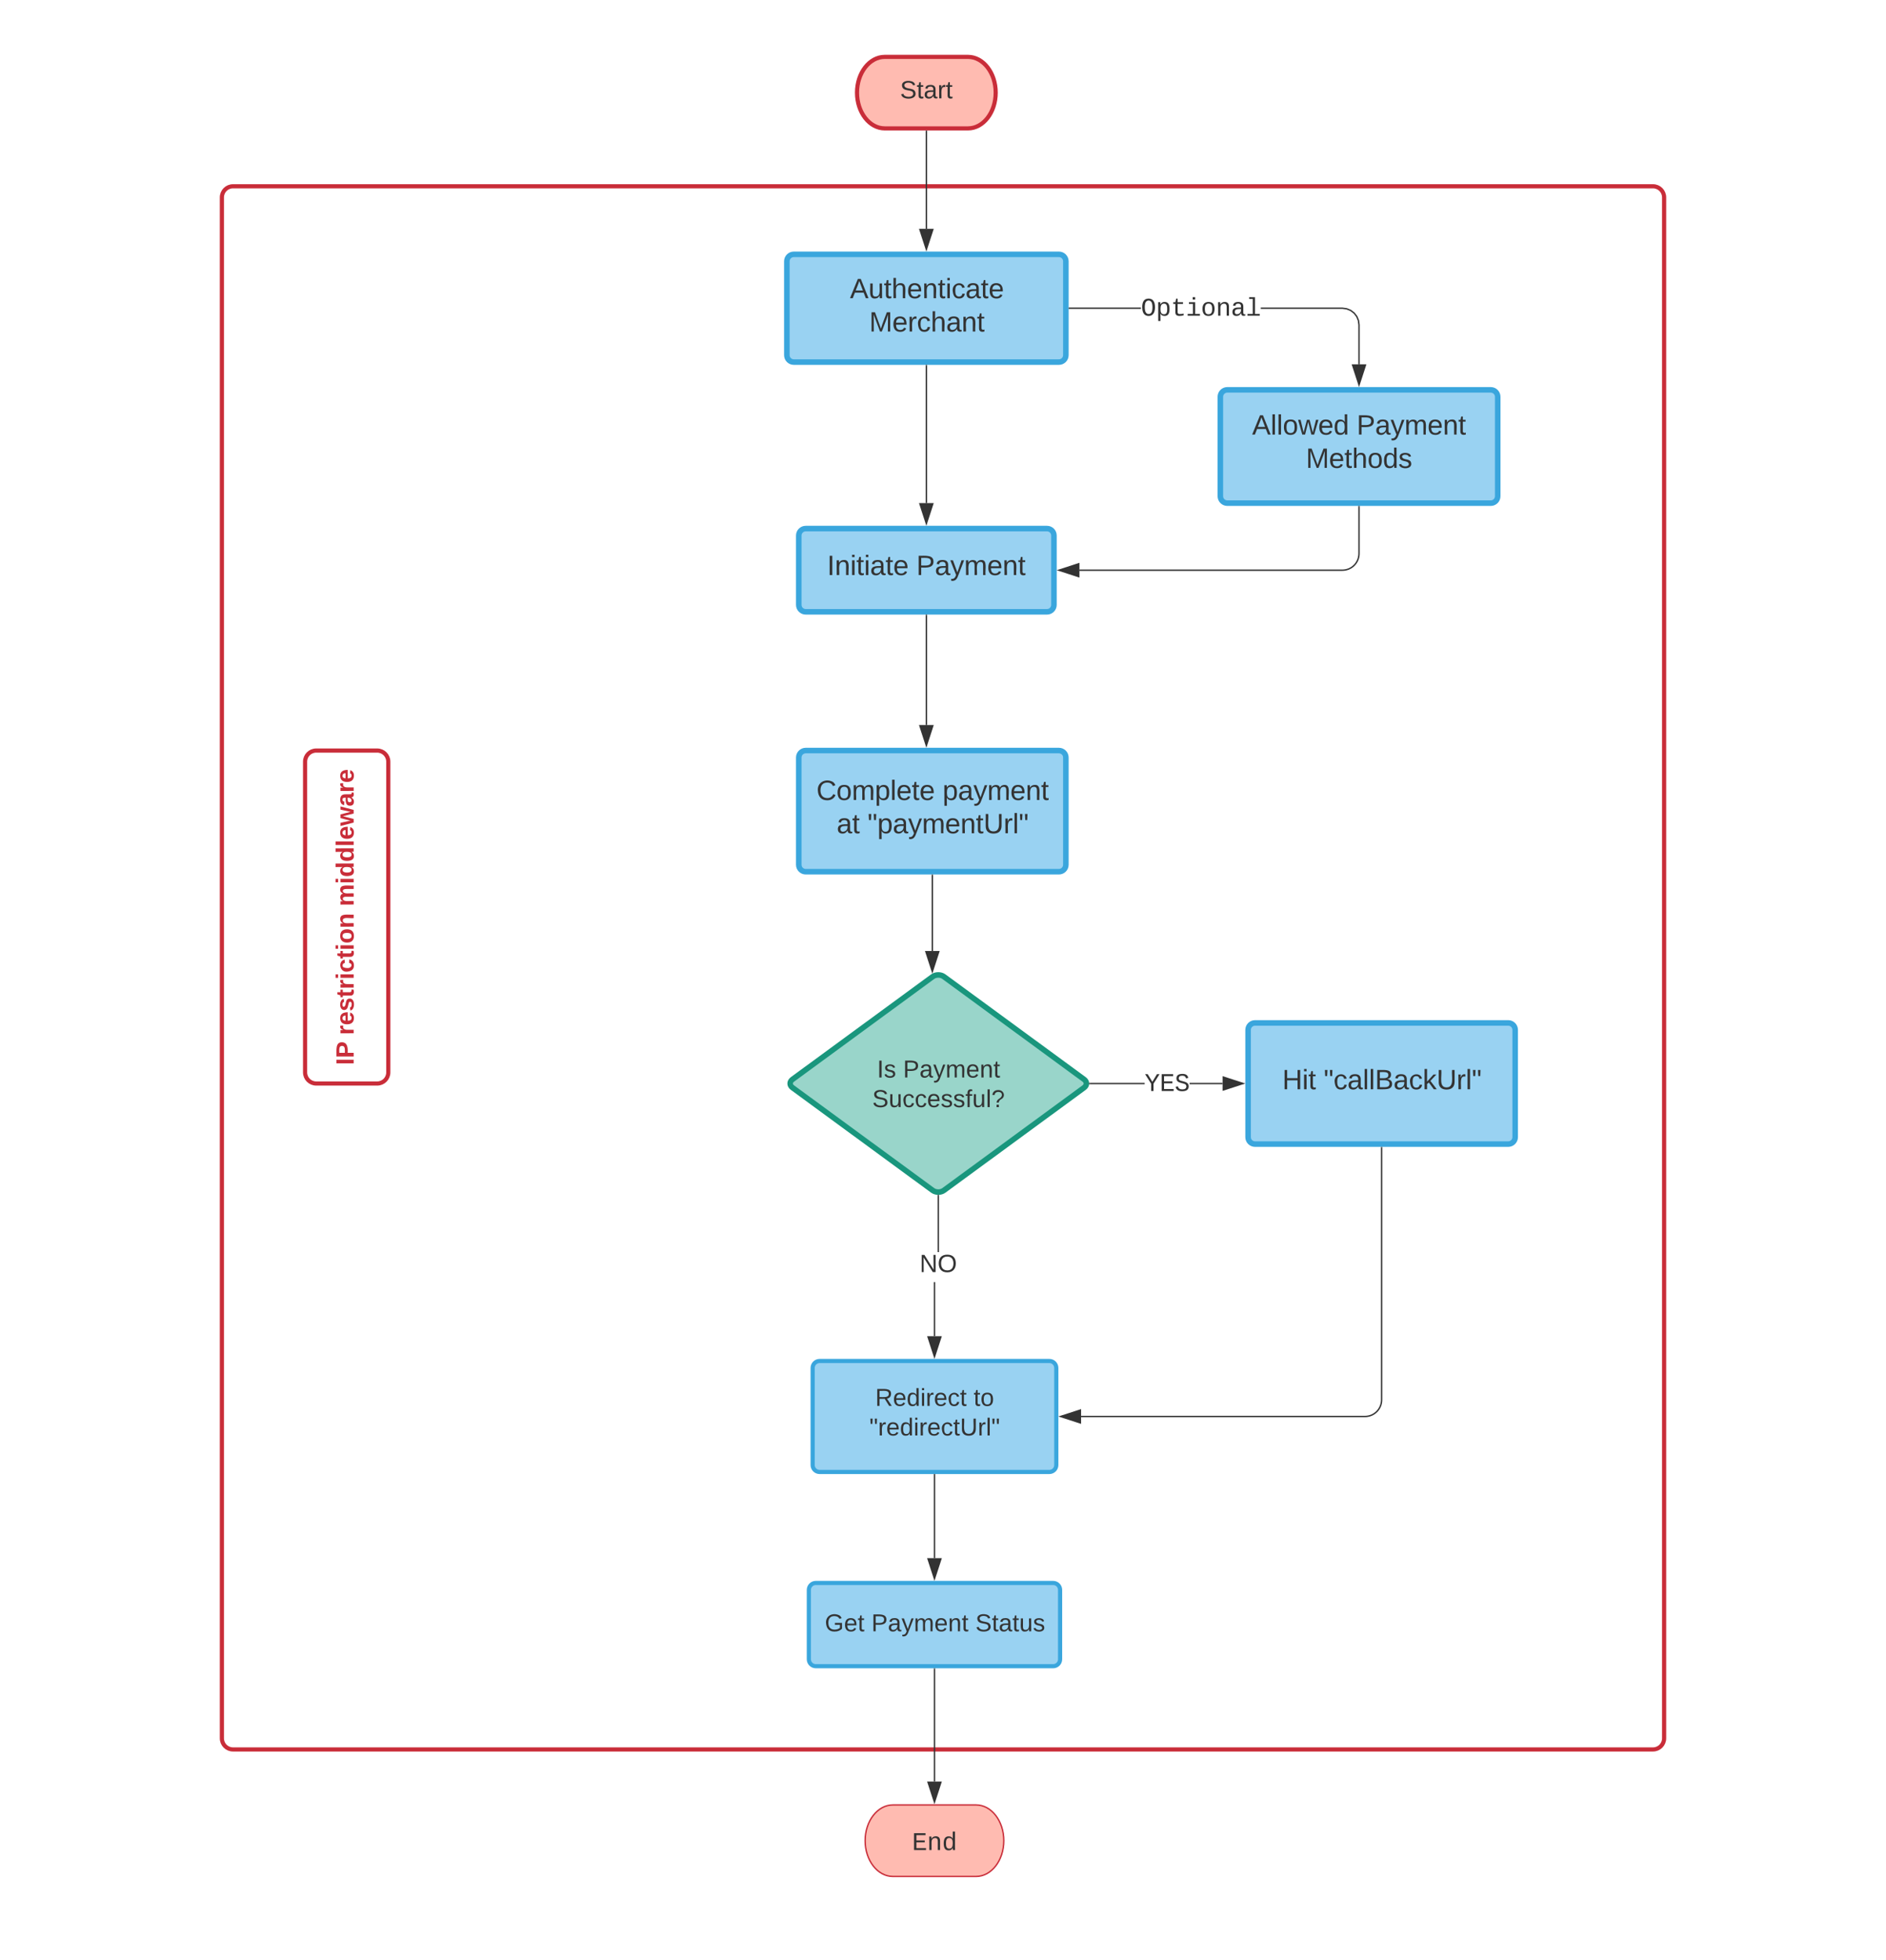 <svg xmlns="http://www.w3.org/2000/svg" xmlns:xlink="http://www.w3.org/1999/xlink" xmlns:lucid="lucid" width="1360" height="1413"><g transform="translate(0 -99)" lucid:page-tab-id="0_0"><path d="M0 0h1360v1760H0z" fill="#fff"/><path d="M160 241.27c0-4.42 3.58-8 8-8h1024c4.42 0 8 3.58 8 8V1352c0 4.42-3.58 8-8 8H168c-4.42 0-8-3.58-8-8z" stroke="#c92d39" stroke-width="3" fill="#fff" fill-opacity="0"/><path d="M567.4 287.33c0-2.76 2.25-5 5-5h191.2c2.76 0 5 2.24 5 5V355c0 2.76-2.24 5-5 5H572.4c-2.75 0-5-2.24-5-5z" stroke="#3aa6dd" stroke-width="4" fill="#99d2f2"/><use xlink:href="#a" transform="matrix(1,0,0,1,572.412,287.333) translate(40.472 26.625)"/><use xlink:href="#b" transform="matrix(1,0,0,1,572.412,287.333) translate(54.389 50.625)"/><path d="M586 1085c0-2.76 2.25-5 5-5h165.7c2.76 0 5 2.24 5 5v70c0 2.76-2.24 5-5 5H591c-2.75 0-5-2.24-5-5z" stroke="#3aa6dd" stroke-width="3" fill="#99d2f2"/><use xlink:href="#c" transform="matrix(1,0,0,1,591.008,1085) translate(40.111 27.347)"/><use xlink:href="#d" transform="matrix(1,0,0,1,591.008,1085) translate(111.074 27.347)"/><use xlink:href="#e" transform="matrix(1,0,0,1,591.008,1085) translate(35.889 48.681)"/><path d="M672.57 802.96c2.23-1.64 5.84-1.64 8.06 0l101.13 74.08c2.22 1.64 2.22 4.28 0 5.92l-101.13 74.08c-2.22 1.64-5.83 1.64-8.06 0l-101.13-74.08c-2.22-1.64-2.22-4.28 0-5.92z" stroke="#19967d" stroke-width="4" fill="#99d5ca"/><use xlink:href="#f" transform="matrix(1,0,0,1,571.85,804.438) translate(60.585 71.222)"/><use xlink:href="#g" transform="matrix(1,0,0,1,571.85,804.438) translate(79.351 71.222)"/><use xlink:href="#h" transform="matrix(1,0,0,1,571.85,804.438) translate(57.128 92.556)"/><path d="M698 140c11.05 0 20 11.54 20 25.77 0 14.24-8.95 25.78-20 25.78h-60c-11.04 0-20-11.54-20-25.78 0-14.23 8.96-25.77 20-25.77z" stroke="#c92d39" stroke-width="3" fill="#ffbbb1"/><use xlink:href="#i" transform="matrix(1,0,0,1,623.004,145) translate(26.025 24.9)"/><path d="M880 385c0-2.76 2.24-5 5-5h190c2.76 0 5 2.24 5 5v71.67c0 2.76-2.24 5-5 5H885c-2.76 0-5-2.24-5-5z" stroke="#3aa6dd" stroke-width="4" fill="#99d2f2"/><use xlink:href="#j" transform="matrix(1,0,0,1,885,385) translate(17.889 27.25)"/><use xlink:href="#k" transform="matrix(1,0,0,1,885,385) translate(93.278 27.25)"/><use xlink:href="#l" transform="matrix(1,0,0,1,885,385) translate(56.694 51.25)"/><path d="M576 485c0-2.76 2.25-5 5-5h174c2.76 0 5 2.24 5 5v50c0 2.76-2.24 5-5 5H581c-2.75 0-5-2.24-5-5z" stroke="#3aa6dd" stroke-width="4" fill="#99d2f2"/><use xlink:href="#m" transform="matrix(1,0,0,1,581.008,485) translate(15.417 28.5)"/><use xlink:href="#n" transform="matrix(1,0,0,1,581.008,485) translate(79.75 28.5)"/><path d="M674.35 1062.12h-1v-39h1zm2.75-60.6h-1v-40.74h1z" fill="#333"/><path d="M676.65 960.3l.45-.08v.58h-1v-.6zM673.85 1076.88l-4.63-14.26h9.27z" fill="#333"/><path d="M673.85 1078.5l-5.32-16.38h10.64zm-3.95-15.38l3.95 12.14 3.95-12.14z" fill="#333"/><use xlink:href="#o" transform="matrix(1,0,0,1,663.126,1001.514) translate(0.005 14.4)"/><path d="M583.26 1245c0-2.76 2.24-5 5-5h171.18c2.77 0 5 2.24 5 5v50c0 2.76-2.23 5-5 5H588.26c-2.76 0-5-2.24-5-5z" stroke="#3aa6dd" stroke-width="3" fill="#99d2f2"/><use xlink:href="#p" transform="matrix(1,0,0,1,588.259,1245) translate(6.519 29.847)"/><use xlink:href="#q" transform="matrix(1,0,0,1,588.259,1245) translate(40.099 29.847)"/><use xlink:href="#r" transform="matrix(1,0,0,1,588.259,1245) translate(115.111 29.847)"/><path d="M673.85 1162V1222.12" stroke="#333" fill="none"/><path d="M674.35 1162h-1v-.5h1z" fill="#333"/><path d="M673.85 1236.88l-4.63-14.26h9.27z" stroke="#333" fill="#333"/><path d="M980 464.17V498c0 6.63-5.37 12-12 12H778.38" stroke="#333" fill="none"/><path d="M980.5 464.18h-1v-.5h1z" fill="#333"/><path d="M763.62 510l14.26-4.64v9.28z" stroke="#333" fill="#333"/><path d="M703.85 1400c11.05 0 20 11.54 20 25.77 0 14.24-8.95 25.78-20 25.78h-60c-11.04 0-20-11.54-20-25.78 0-14.23 8.96-25.77 20-25.77z" stroke="#c92d39" fill="#ffbbb1"/><use xlink:href="#s" transform="matrix(1,0,0,1,628.851,1405) translate(28.797 27.521)"/><path d="M673.85 1302v81.12" stroke="#333" fill="none"/><path d="M674.35 1302h-1v-.5h1z" fill="#333"/><path d="M673.85 1397.88l-4.63-14.26h9.27z" stroke="#333" fill="#333"/><path d="M668 193.55v70.39" stroke="#333" fill="none"/><path d="M668.5 193.56h-1v-.5h1z" fill="#333"/><path d="M668 278.7l-4.63-14.25h9.27z" stroke="#333" fill="#333"/><path d="M228 880c-4.42 0-8-3.58-8-8V648c0-4.42 3.58-8 8-8h44c4.42 0 8 3.58 8 8v224c0 4.42-3.58 8-8 8z" stroke="#c92d39" stroke-width="3" fill="#fff" fill-opacity="0"/><use xlink:href="#t" transform="matrix(6.123233995736766e-17,-1,1,6.123233995736766e-17,225,875) translate(8.325 30.025)"/><use xlink:href="#u" transform="matrix(6.123233995736766e-17,-1,1,6.123233995736766e-17,225,875) translate(29.975 30.025)"/><use xlink:href="#v" transform="matrix(6.123233995736766e-17,-1,1,6.123233995736766e-17,225,875) translate(122.775 30.025)"/><path d="M668 362.5v99.12" stroke="#333" fill="none"/><path d="M668.5 362.5h-1v-.5h1z" fill="#333"/><path d="M668 476.38l-4.63-14.26h9.27z" stroke="#333" fill="#333"/><path d="M971.24 321.1l3 1.23 2.6 2 2 2.6 1.24 3 .42 3.2v28.5h-1V333.2l-.4-3.02-1.14-2.75-1.83-2.4-2.4-1.83-2.75-1.14-3-.4h-58.83v-1h58.88zm-200.14.57v-1h51.63v1zM771.1 321.67h-.5v-1h.5zM980 376.38l-4.64-14.26h9.28z" fill="#333"/><path d="M980 378l-5.32-16.38h10.64zm-3.95-15.38l3.95 12.14 3.95-12.14z" fill="#333"/><use xlink:href="#w" transform="matrix(1,0,0,1,822.735,312.167) translate(0.005 14.396)"/><path d="M576 645c0-2.76 2.25-5 5-5h182.6c2.76 0 5 2.24 5 5v77.33c0 2.76-2.24 5-5 5H581c-2.75 0-5-2.24-5-5z" stroke="#3aa6dd" stroke-width="4" fill="#99d2f2"/><use xlink:href="#x" transform="matrix(1,0,0,1,581.008,645) translate(7.722 30.625)"/><use xlink:href="#y" transform="matrix(1,0,0,1,581.008,645) translate(98.667 30.625)"/><use xlink:href="#z" transform="matrix(1,0,0,1,581.008,645) translate(22.333 54.625)"/><use xlink:href="#A" transform="matrix(1,0,0,1,581.008,645) translate(44.556 54.625)"/><path d="M668 542.5v79.12" stroke="#333" fill="none"/><path d="M668.5 542.5h-1v-.5h1z" fill="#333"/><path d="M668 636.38l-4.63-14.26h9.27z" stroke="#333" fill="#333"/><path d="M672.3 729.83v54.64" stroke="#333" fill="none"/><path d="M672.8 729.85h-1v-.52h1z" fill="#333"/><path d="M672.3 799.24l-4.63-14.27h9.27z" stroke="#333" fill="#333"/><path d="M900 841.33c0-2.76 2.24-5 5-5h182.6c2.75 0 5 2.24 5 5v77.34c0 2.76-2.25 5-5 5H905c-2.76 0-5-2.24-5-5z" stroke="#3aa6dd" stroke-width="4" fill="#99d2f2"/><g><use xlink:href="#B" transform="matrix(1,0,0,1,905,841.333) translate(19.639 42.812)"/><use xlink:href="#C" transform="matrix(1,0,0,1,905,841.333) translate(49.528 42.812)"/></g><path d="M825.42 880.5h-39.68v-1h39.68zm56.2 0h-23.8v-1h23.8z" fill="#333"/><path d="M785.75 880.5h-.52l.02-1h.5zM896.38 880l-14.26 4.64v-9.28z" fill="#333"/><path d="M898 880l-16.38 5.32v-10.64zm-15.38 3.95l12.14-3.95-12.14-3.95z" fill="#333"/><g><use xlink:href="#D" transform="matrix(1,0,0,1,825.416,871) translate(0.005 14.396)"/></g><path d="M996.3 926.17V1108c0 6.63-5.38 12-12 12H779.57" stroke="#333" fill="none"/><path d="M996.8 926.18h-1v-.5h1z" fill="#333"/><path d="M764.8 1120l14.28-4.64v9.28z" stroke="#333" fill="#333"/><defs><path fill="#333" d="M205 0l-28-72H64L36 0H1l101-248h38L239 0h-34zm-38-99l-47-123c-12 45-31 82-46 123h93" id="E"/><path fill="#333" d="M84 4C-5 8 30-112 23-190h32v120c0 31 7 50 39 49 72-2 45-101 50-169h31l1 190h-30c-1-10 1-25-2-33-11 22-28 36-60 37" id="F"/><path fill="#333" d="M59-47c-2 24 18 29 38 22v24C64 9 27 4 27-40v-127H5v-23h24l9-43h21v43h35v23H59v120" id="G"/><path fill="#333" d="M106-169C34-169 62-67 57 0H25v-261h32l-1 103c12-21 28-36 61-36 89 0 53 116 60 194h-32v-121c2-32-8-49-39-48" id="H"/><path fill="#333" d="M100-194c63 0 86 42 84 106H49c0 40 14 67 53 68 26 1 43-12 49-29l28 8c-11 28-37 45-77 45C44 4 14-33 15-96c1-61 26-98 85-98zm52 81c6-60-76-77-97-28-3 7-6 17-6 28h103" id="I"/><path fill="#333" d="M117-194c89-4 53 116 60 194h-32v-121c0-31-8-49-39-48C34-167 62-67 57 0H25l-1-190h30c1 10-1 24 2 32 11-22 29-35 61-36" id="J"/><path fill="#333" d="M24-231v-30h32v30H24zM24 0v-190h32V0H24" id="K"/><path fill="#333" d="M96-169c-40 0-48 33-48 73s9 75 48 75c24 0 41-14 43-38l32 2c-6 37-31 61-74 61-59 0-76-41-82-99-10-93 101-131 147-64 4 7 5 14 7 22l-32 3c-4-21-16-35-41-35" id="L"/><path fill="#333" d="M141-36C126-15 110 5 73 4 37 3 15-17 15-53c-1-64 63-63 125-63 3-35-9-54-41-54-24 1-41 7-42 31l-33-3c5-37 33-52 76-52 45 0 72 20 72 64v82c-1 20 7 32 28 27v20c-31 9-61-2-59-35zM48-53c0 20 12 33 32 33 41-3 63-29 60-74-43 2-92-5-92 41" id="M"/><g id="a"><use transform="matrix(0.056,0,0,0.056,0,0)" xlink:href="#E"/><use transform="matrix(0.056,0,0,0.056,13.333,0)" xlink:href="#F"/><use transform="matrix(0.056,0,0,0.056,24.444,0)" xlink:href="#G"/><use transform="matrix(0.056,0,0,0.056,30,0)" xlink:href="#H"/><use transform="matrix(0.056,0,0,0.056,41.111,0)" xlink:href="#I"/><use transform="matrix(0.056,0,0,0.056,52.222,0)" xlink:href="#J"/><use transform="matrix(0.056,0,0,0.056,63.333,0)" xlink:href="#G"/><use transform="matrix(0.056,0,0,0.056,68.889,0)" xlink:href="#K"/><use transform="matrix(0.056,0,0,0.056,73.278,0)" xlink:href="#L"/><use transform="matrix(0.056,0,0,0.056,83.278,0)" xlink:href="#M"/><use transform="matrix(0.056,0,0,0.056,94.389,0)" xlink:href="#G"/><use transform="matrix(0.056,0,0,0.056,99.944,0)" xlink:href="#I"/></g><path fill="#333" d="M240 0l2-218c-23 76-54 145-80 218h-23L58-218 59 0H30v-248h44l77 211c21-75 51-140 76-211h43V0h-30" id="N"/><path fill="#333" d="M114-163C36-179 61-72 57 0H25l-1-190h30c1 12-1 29 2 39 6-27 23-49 58-41v29" id="O"/><g id="b"><use transform="matrix(0.056,0,0,0.056,0,0)" xlink:href="#N"/><use transform="matrix(0.056,0,0,0.056,16.611,0)" xlink:href="#I"/><use transform="matrix(0.056,0,0,0.056,27.722,0)" xlink:href="#O"/><use transform="matrix(0.056,0,0,0.056,34.333,0)" xlink:href="#L"/><use transform="matrix(0.056,0,0,0.056,44.333,0)" xlink:href="#H"/><use transform="matrix(0.056,0,0,0.056,55.444,0)" xlink:href="#M"/><use transform="matrix(0.056,0,0,0.056,66.556,0)" xlink:href="#J"/><use transform="matrix(0.056,0,0,0.056,77.667,0)" xlink:href="#G"/></g><path fill="#333" d="M233-177c-1 41-23 64-60 70L243 0h-38l-65-103H63V0H30v-248c88 3 205-21 203 71zM63-129c60-2 137 13 137-47 0-61-80-42-137-45v92" id="P"/><path fill="#333" d="M85-194c31 0 48 13 60 33l-1-100h32l1 261h-30c-2-10 0-23-3-31C134-8 116 4 85 4 32 4 16-35 15-94c0-66 23-100 70-100zm9 24c-40 0-46 34-46 75 0 40 6 74 45 74 42 0 51-32 51-76 0-42-9-74-50-73" id="Q"/><g id="c"><use transform="matrix(0.049,0,0,0.049,0,0)" xlink:href="#P"/><use transform="matrix(0.049,0,0,0.049,12.79,0)" xlink:href="#I"/><use transform="matrix(0.049,0,0,0.049,22.667,0)" xlink:href="#Q"/><use transform="matrix(0.049,0,0,0.049,32.543,0)" xlink:href="#K"/><use transform="matrix(0.049,0,0,0.049,36.444,0)" xlink:href="#O"/><use transform="matrix(0.049,0,0,0.049,42.321,0)" xlink:href="#I"/><use transform="matrix(0.049,0,0,0.049,52.198,0)" xlink:href="#L"/><use transform="matrix(0.049,0,0,0.049,61.086,0)" xlink:href="#G"/></g><path fill="#333" d="M100-194c62-1 85 37 85 99 1 63-27 99-86 99S16-35 15-95c0-66 28-99 85-99zM99-20c44 1 53-31 53-75 0-43-8-75-51-75s-53 32-53 75 10 74 51 75" id="R"/><g id="d"><use transform="matrix(0.049,0,0,0.049,0,0)" xlink:href="#G"/><use transform="matrix(0.049,0,0,0.049,4.938,0)" xlink:href="#R"/></g><path fill="#333" d="M109-170H84l-4-78h32zm-65 0H19l-4-78h33" id="S"/><path fill="#333" d="M232-93c-1 65-40 97-104 97C67 4 28-28 28-90v-158h33c8 89-33 224 67 224 102 0 64-133 71-224h33v155" id="T"/><path fill="#333" d="M24 0v-261h32V0H24" id="U"/><g id="e"><use transform="matrix(0.049,0,0,0.049,0,0)" xlink:href="#S"/><use transform="matrix(0.049,0,0,0.049,6.272,0)" xlink:href="#O"/><use transform="matrix(0.049,0,0,0.049,12.148,0)" xlink:href="#I"/><use transform="matrix(0.049,0,0,0.049,22.025,0)" xlink:href="#Q"/><use transform="matrix(0.049,0,0,0.049,31.901,0)" xlink:href="#K"/><use transform="matrix(0.049,0,0,0.049,35.802,0)" xlink:href="#O"/><use transform="matrix(0.049,0,0,0.049,41.679,0)" xlink:href="#I"/><use transform="matrix(0.049,0,0,0.049,51.556,0)" xlink:href="#L"/><use transform="matrix(0.049,0,0,0.049,60.444,0)" xlink:href="#G"/><use transform="matrix(0.049,0,0,0.049,65.383,0)" xlink:href="#T"/><use transform="matrix(0.049,0,0,0.049,78.173,0)" xlink:href="#O"/><use transform="matrix(0.049,0,0,0.049,84.049,0)" xlink:href="#U"/><use transform="matrix(0.049,0,0,0.049,87.951,0)" xlink:href="#S"/></g><path fill="#333" d="M33 0v-248h34V0H33" id="V"/><path fill="#333" d="M135-143c-3-34-86-38-87 0 15 53 115 12 119 90S17 21 10-45l28-5c4 36 97 45 98 0-10-56-113-15-118-90-4-57 82-63 122-42 12 7 21 19 24 35" id="W"/><g id="f"><use transform="matrix(0.049,0,0,0.049,0,0)" xlink:href="#V"/><use transform="matrix(0.049,0,0,0.049,4.938,0)" xlink:href="#W"/></g><path fill="#333" d="M30-248c87 1 191-15 191 75 0 78-77 80-158 76V0H30v-248zm33 125c57 0 124 11 124-50 0-59-68-47-124-48v98" id="X"/><path fill="#333" d="M179-190L93 31C79 59 56 82 12 73V49c39 6 53-20 64-50L1-190h34L92-34l54-156h33" id="Y"/><path fill="#333" d="M210-169c-67 3-38 105-44 169h-31v-121c0-29-5-50-35-48C34-165 62-65 56 0H25l-1-190h30c1 10-1 24 2 32 10-44 99-50 107 0 11-21 27-35 58-36 85-2 47 119 55 194h-31v-121c0-29-5-49-35-48" id="Z"/><g id="g"><use transform="matrix(0.049,0,0,0.049,0,0)" xlink:href="#X"/><use transform="matrix(0.049,0,0,0.049,11.852,0)" xlink:href="#M"/><use transform="matrix(0.049,0,0,0.049,21.728,0)" xlink:href="#Y"/><use transform="matrix(0.049,0,0,0.049,30.617,0)" xlink:href="#Z"/><use transform="matrix(0.049,0,0,0.049,45.383,0)" xlink:href="#I"/><use transform="matrix(0.049,0,0,0.049,55.259,0)" xlink:href="#J"/><use transform="matrix(0.049,0,0,0.049,65.136,0)" xlink:href="#G"/></g><path fill="#333" d="M185-189c-5-48-123-54-124 2 14 75 158 14 163 119 3 78-121 87-175 55-17-10-28-26-33-46l33-7c5 56 141 63 141-1 0-78-155-14-162-118-5-82 145-84 179-34 5 7 8 16 11 25" id="aa"/><path fill="#333" d="M101-234c-31-9-42 10-38 44h38v23H63V0H32v-167H5v-23h27c-7-52 17-82 69-68v24" id="ab"/><path fill="#333" d="M103-251c84 0 111 97 45 133-19 10-37 24-39 52H78c0-63 77-55 77-114 0-30-21-42-52-43-32 0-53 17-56 46l-32-2c7-45 34-72 88-72zM77 0v-35h34V0H77" id="ac"/><g id="h"><use transform="matrix(0.049,0,0,0.049,0,0)" xlink:href="#aa"/><use transform="matrix(0.049,0,0,0.049,11.852,0)" xlink:href="#F"/><use transform="matrix(0.049,0,0,0.049,21.728,0)" xlink:href="#L"/><use transform="matrix(0.049,0,0,0.049,30.617,0)" xlink:href="#L"/><use transform="matrix(0.049,0,0,0.049,39.506,0)" xlink:href="#I"/><use transform="matrix(0.049,0,0,0.049,49.383,0)" xlink:href="#W"/><use transform="matrix(0.049,0,0,0.049,58.272,0)" xlink:href="#W"/><use transform="matrix(0.049,0,0,0.049,67.16,0)" xlink:href="#ab"/><use transform="matrix(0.049,0,0,0.049,72.099,0)" xlink:href="#F"/><use transform="matrix(0.049,0,0,0.049,81.975,0)" xlink:href="#U"/><use transform="matrix(0.049,0,0,0.049,85.877,0)" xlink:href="#ac"/></g><g id="i"><use transform="matrix(0.05,0,0,0.05,0,0)" xlink:href="#aa"/><use transform="matrix(0.05,0,0,0.05,12,0)" xlink:href="#G"/><use transform="matrix(0.05,0,0,0.05,17,0)" xlink:href="#M"/><use transform="matrix(0.05,0,0,0.05,27,0)" xlink:href="#O"/><use transform="matrix(0.05,0,0,0.05,32.95,0)" xlink:href="#G"/></g><path fill="#333" d="M206 0h-36l-40-164L89 0H53L-1-190h32L70-26l43-164h34l41 164 42-164h31" id="ad"/><g id="j"><use transform="matrix(0.056,0,0,0.056,0,0)" xlink:href="#E"/><use transform="matrix(0.056,0,0,0.056,13.333,0)" xlink:href="#U"/><use transform="matrix(0.056,0,0,0.056,17.722,0)" xlink:href="#U"/><use transform="matrix(0.056,0,0,0.056,22.111,0)" xlink:href="#R"/><use transform="matrix(0.056,0,0,0.056,33.222,0)" xlink:href="#ad"/><use transform="matrix(0.056,0,0,0.056,47.611,0)" xlink:href="#I"/><use transform="matrix(0.056,0,0,0.056,58.722,0)" xlink:href="#Q"/></g><g id="k"><use transform="matrix(0.056,0,0,0.056,0,0)" xlink:href="#X"/><use transform="matrix(0.056,0,0,0.056,13.333,0)" xlink:href="#M"/><use transform="matrix(0.056,0,0,0.056,24.444,0)" xlink:href="#Y"/><use transform="matrix(0.056,0,0,0.056,34.444,0)" xlink:href="#Z"/><use transform="matrix(0.056,0,0,0.056,51.056,0)" xlink:href="#I"/><use transform="matrix(0.056,0,0,0.056,62.167,0)" xlink:href="#J"/><use transform="matrix(0.056,0,0,0.056,73.278,0)" xlink:href="#G"/></g><g id="l"><use transform="matrix(0.056,0,0,0.056,0,0)" xlink:href="#N"/><use transform="matrix(0.056,0,0,0.056,16.611,0)" xlink:href="#I"/><use transform="matrix(0.056,0,0,0.056,27.722,0)" xlink:href="#G"/><use transform="matrix(0.056,0,0,0.056,33.278,0)" xlink:href="#H"/><use transform="matrix(0.056,0,0,0.056,44.389,0)" xlink:href="#R"/><use transform="matrix(0.056,0,0,0.056,55.5,0)" xlink:href="#Q"/><use transform="matrix(0.056,0,0,0.056,66.611,0)" xlink:href="#W"/></g><g id="m"><use transform="matrix(0.056,0,0,0.056,0,0)" xlink:href="#V"/><use transform="matrix(0.056,0,0,0.056,5.556,0)" xlink:href="#J"/><use transform="matrix(0.056,0,0,0.056,16.667,0)" xlink:href="#K"/><use transform="matrix(0.056,0,0,0.056,21.056,0)" xlink:href="#G"/><use transform="matrix(0.056,0,0,0.056,26.611,0)" xlink:href="#K"/><use transform="matrix(0.056,0,0,0.056,31,0)" xlink:href="#M"/><use transform="matrix(0.056,0,0,0.056,42.111,0)" xlink:href="#G"/><use transform="matrix(0.056,0,0,0.056,47.667,0)" xlink:href="#I"/></g><g id="n"><use transform="matrix(0.056,0,0,0.056,0,0)" xlink:href="#X"/><use transform="matrix(0.056,0,0,0.056,13.333,0)" xlink:href="#M"/><use transform="matrix(0.056,0,0,0.056,24.444,0)" xlink:href="#Y"/><use transform="matrix(0.056,0,0,0.056,34.444,0)" xlink:href="#Z"/><use transform="matrix(0.056,0,0,0.056,51.056,0)" xlink:href="#I"/><use transform="matrix(0.056,0,0,0.056,62.167,0)" xlink:href="#J"/><use transform="matrix(0.056,0,0,0.056,73.278,0)" xlink:href="#G"/></g><path fill="#333" d="M190 0L58-211 59 0H30v-248h39L202-35l-2-213h31V0h-41" id="ae"/><path fill="#333" d="M140-251c81 0 123 46 123 126C263-46 219 4 140 4 59 4 17-45 17-125s42-126 123-126zm0 227c63 0 89-41 89-101s-29-99-89-99c-61 0-89 39-89 99S79-25 140-24" id="af"/><g id="o"><use transform="matrix(0.05,0,0,0.05,0,0)" xlink:href="#ae"/><use transform="matrix(0.05,0,0,0.05,12.95,0)" xlink:href="#af"/></g><path fill="#333" d="M143 4C61 4 22-44 18-125c-5-107 100-154 193-111 17 8 29 25 37 43l-32 9c-13-25-37-40-76-40-61 0-88 39-88 99 0 61 29 100 91 101 35 0 62-11 79-27v-45h-74v-28h105v86C228-13 192 4 143 4" id="ag"/><g id="p"><use transform="matrix(0.049,0,0,0.049,0,0)" xlink:href="#ag"/><use transform="matrix(0.049,0,0,0.049,13.827,0)" xlink:href="#I"/><use transform="matrix(0.049,0,0,0.049,23.704,0)" xlink:href="#G"/></g><g id="q"><use transform="matrix(0.049,0,0,0.049,0,0)" xlink:href="#X"/><use transform="matrix(0.049,0,0,0.049,11.852,0)" xlink:href="#M"/><use transform="matrix(0.049,0,0,0.049,21.728,0)" xlink:href="#Y"/><use transform="matrix(0.049,0,0,0.049,30.617,0)" xlink:href="#Z"/><use transform="matrix(0.049,0,0,0.049,45.383,0)" xlink:href="#I"/><use transform="matrix(0.049,0,0,0.049,55.259,0)" xlink:href="#J"/><use transform="matrix(0.049,0,0,0.049,65.136,0)" xlink:href="#G"/></g><g id="r"><use transform="matrix(0.049,0,0,0.049,0,0)" xlink:href="#aa"/><use transform="matrix(0.049,0,0,0.049,11.852,0)" xlink:href="#G"/><use transform="matrix(0.049,0,0,0.049,16.79,0)" xlink:href="#M"/><use transform="matrix(0.049,0,0,0.049,26.667,0)" xlink:href="#G"/><use transform="matrix(0.049,0,0,0.049,31.605,0)" xlink:href="#F"/><use transform="matrix(0.049,0,0,0.049,41.481,0)" xlink:href="#W"/></g><path fill="#333" d="M162 0v-1349h919v156H353v422h668v154H353v461h769V0H162" id="ah"/><path fill="#333" d="M706-1102c241 0 344 136 343 381V0H868v-695c1-168-57-273-220-268-190 6-283 138-283 336V0H185c-3-360 6-732-6-1082h170c4 54 7 126 8 185h3c63-121 164-204 346-205" id="ai"/><path fill="#333" d="M865-914c-3-187-2-380-2-570h180v1261c0 76 1 155 6 223H877c-8-49-9-116-10-174h-5C801-44 708 26 530 26c-135 0-234-46-297-139s-95-232-95-419c0-377 131-566 392-566 176 0 271 63 335 184zm-286-51c-222 0-255 197-255 427 0 229 31 425 253 425 237 0 286-195 286-441 0-238-52-411-284-411" id="aj"/><g id="s"><use transform="matrix(0.009,0,0,0.009,0,0)" xlink:href="#ah"/><use transform="matrix(0.009,0,0,0.009,10.802,0)" xlink:href="#ai"/><use transform="matrix(0.009,0,0,0.009,21.604,0)" xlink:href="#aj"/></g><path fill="#c92d39" d="M24 0v-248h52V0H24" id="ak"/><path fill="#c92d39" d="M24-248c93 1 206-16 204 79-1 75-69 88-152 82V0H24v-248zm52 121c47 0 100 7 100-41 0-47-54-39-100-39v80" id="al"/><g id="t"><use transform="matrix(0.05,0,0,0.05,0,0)" xlink:href="#ak"/><use transform="matrix(0.05,0,0,0.05,5,0)" xlink:href="#al"/></g><path fill="#c92d39" d="M135-150c-39-12-60 13-60 57V0H25l-1-190h47c2 13-1 29 3 40 6-28 27-53 61-41v41" id="am"/><path fill="#c92d39" d="M185-48c-13 30-37 53-82 52C43 2 14-33 14-96s30-98 90-98c62 0 83 45 84 108H66c0 31 8 55 39 56 18 0 30-7 34-22zm-45-69c5-46-57-63-70-21-2 6-4 13-4 21h74" id="an"/><path fill="#c92d39" d="M137-138c1-29-70-34-71-4 15 46 118 7 119 86 1 83-164 76-172 9l43-7c4 19 20 25 44 25 33 8 57-30 24-41C81-84 22-81 20-136c-2-80 154-74 161-7" id="ao"/><path fill="#c92d39" d="M115-3C79 11 28 4 28-45v-112H4v-33h27l15-45h31v45h36v33H77v99c-1 23 16 31 38 25v30" id="ap"/><path fill="#c92d39" d="M25-224v-37h50v37H25zM25 0v-190h50V0H25" id="aq"/><path fill="#c92d39" d="M190-63c-7 42-38 67-86 67-59 0-84-38-90-98-12-110 154-137 174-36l-49 2c-2-19-15-32-35-32-30 0-35 28-38 64-6 74 65 87 74 30" id="ar"/><path fill="#c92d39" d="M110-194c64 0 96 36 96 99 0 64-35 99-97 99-61 0-95-36-95-99 0-62 34-99 96-99zm-1 164c35 0 45-28 45-65 0-40-10-65-43-65-34 0-45 26-45 65 0 36 10 65 43 65" id="as"/><path fill="#c92d39" d="M135-194c87-1 58 113 63 194h-50c-7-57 23-157-34-157-59 0-34 97-39 157H25l-1-190h47c2 12-1 28 3 38 12-26 28-41 61-42" id="at"/><g id="u"><use transform="matrix(0.05,0,0,0.05,0,0)" xlink:href="#am"/><use transform="matrix(0.05,0,0,0.05,7,0)" xlink:href="#an"/><use transform="matrix(0.05,0,0,0.05,17,0)" xlink:href="#ao"/><use transform="matrix(0.05,0,0,0.05,27,0)" xlink:href="#ap"/><use transform="matrix(0.05,0,0,0.05,32.95,0)" xlink:href="#am"/><use transform="matrix(0.05,0,0,0.05,39.95,0)" xlink:href="#aq"/><use transform="matrix(0.05,0,0,0.05,44.95,0)" xlink:href="#ar"/><use transform="matrix(0.05,0,0,0.05,54.95,0)" xlink:href="#ap"/><use transform="matrix(0.05,0,0,0.05,60.9,0)" xlink:href="#aq"/><use transform="matrix(0.05,0,0,0.05,65.9,0)" xlink:href="#as"/><use transform="matrix(0.05,0,0,0.05,76.85,0)" xlink:href="#at"/></g><path fill="#c92d39" d="M220-157c-53 9-28 100-34 157h-49v-107c1-27-5-49-29-50C55-147 81-57 75 0H25l-1-190h47c2 12-1 28 3 38 10-53 101-56 108 0 13-22 24-43 59-42 82 1 51 116 57 194h-49v-107c-1-25-5-48-29-50" id="au"/><path fill="#c92d39" d="M88-194c31-1 46 15 58 34l-1-101h50l1 261h-48c-2-10 0-23-3-31C134-8 116 4 84 4 32 4 16-41 15-95c0-56 19-97 73-99zm17 164c33 0 40-30 41-66 1-37-9-64-41-64s-38 30-39 65c0 43 13 65 39 65" id="av"/><path fill="#c92d39" d="M25 0v-261h50V0H25" id="aw"/><path fill="#c92d39" d="M231 0h-52l-39-155L100 0H48L-1-190h46L77-45c9-52 24-97 36-145h53l37 145 32-145h46" id="ax"/><path fill="#c92d39" d="M133-34C117-15 103 5 69 4 32 3 11-16 11-54c-1-60 55-63 116-61 1-26-3-47-28-47-18 1-26 9-28 27l-52-2c7-38 36-58 82-57s74 22 75 68l1 82c-1 14 12 18 25 15v27c-30 8-71 5-69-32zm-48 3c29 0 43-24 42-57-32 0-66-3-65 30 0 17 8 27 23 27" id="ay"/><g id="v"><use transform="matrix(0.05,0,0,0.05,0,0)" xlink:href="#au"/><use transform="matrix(0.05,0,0,0.05,16,0)" xlink:href="#aq"/><use transform="matrix(0.05,0,0,0.05,21,0)" xlink:href="#av"/><use transform="matrix(0.05,0,0,0.05,31.95,0)" xlink:href="#av"/><use transform="matrix(0.05,0,0,0.05,42.9,0)" xlink:href="#aw"/><use transform="matrix(0.05,0,0,0.05,47.9,0)" xlink:href="#an"/><use transform="matrix(0.05,0,0,0.05,57.9,0)" xlink:href="#ax"/><use transform="matrix(0.05,0,0,0.05,71.9,0)" xlink:href="#ay"/><use transform="matrix(0.05,0,0,0.05,81.9,0)" xlink:href="#am"/><use transform="matrix(0.05,0,0,0.05,88.9,0)" xlink:href="#an"/></g><path fill="#333" d="M102-681c0-398 126-689 513-689 165 0 291 58 379 174s132 287 132 515c-1 318-88 554-298 657-123 61-317 58-438-3-206-104-288-341-288-654zm749 406c94-160 97-656-5-807-57-85-130-132-231-132-104 0-178 47-234 132-101 153-99 655 1 809 57 89 130 138 232 138 109 0 184-49 237-140" id="az"/><path fill="#333" d="M698-1104c312 3 392 244 392 558 0 315-82 566-392 566-169 0-277-65-331-184h-5c8 188 2 394 4 589H185V-858c0-76-1-156-6-224h175c6 52 9 120 10 178h4c58-122 150-202 330-200zm-49 991c225 0 255-203 255-433 0-225-32-419-253-419-236 0-285 192-285 441 0 237 53 411 283 411" id="aA"/><path fill="#333" d="M682 16c-209 0-323-80-324-285v-671H190v-142h170l58-282h120v282h432v142H538v652c2 114 60 155 182 155 106 0 209-16 297-34v137C921-4 806 16 682 16" id="aB"/><path fill="#333" d="M745-142h380V0H143v-142h422v-798H246v-142h499v940zM545-1292v-192h200v192H545" id="aC"/><path fill="#333" d="M615-1102c343 0 484 203 482 560-1 347-147 562-488 562-336 0-475-219-479-562-4-349 156-560 485-560zm-8 989c240 0 301-180 301-429 0-245-55-427-290-427-236 0-299 181-299 427 0 243 61 429 288 429" id="aD"/><path fill="#333" d="M1000-272c3 95 12 159 101 161 21 0 41-3 59-7V-6c-44 10-86 16-139 16-141 2-191-84-197-217h-6C748-76 648 20 446 20c-207 0-318-120-318-322 0-266 194-348 454-354l236-4c12-191-40-305-222-305-140 0-220 47-232 172l-188-17c33-204 181-292 423-292 255 0 401 118 401 364v466zm-683-27c0 109 63 184 175 182 166-3 259-96 306-217 24-65 20-120 20-200-232 7-501-28-501 235" id="aE"/><path fill="#333" d="M736-142h380V0H134v-142h422v-1200H267v-142h469v1342" id="aF"/><g id="w"><use transform="matrix(0.009,0,0,0.009,0,0)" xlink:href="#az"/><use transform="matrix(0.009,0,0,0.009,10.802,0)" xlink:href="#aA"/><use transform="matrix(0.009,0,0,0.009,21.604,0)" xlink:href="#aB"/><use transform="matrix(0.009,0,0,0.009,32.405,0)" xlink:href="#aC"/><use transform="matrix(0.009,0,0,0.009,43.207,0)" xlink:href="#aD"/><use transform="matrix(0.009,0,0,0.009,54.009,0)" xlink:href="#ai"/><use transform="matrix(0.009,0,0,0.009,64.811,0)" xlink:href="#aE"/><use transform="matrix(0.009,0,0,0.009,75.612,0)" xlink:href="#aF"/></g><path fill="#333" d="M212-179c-10-28-35-45-73-45-59 0-87 40-87 99 0 60 29 101 89 101 43 0 62-24 78-52l27 14C228-24 195 4 139 4 59 4 22-46 18-125c-6-104 99-153 187-111 19 9 31 26 39 46" id="aG"/><path fill="#333" d="M115-194c55 1 70 41 70 98S169 2 115 4C84 4 66-9 55-30l1 105H24l-1-265h31l2 30c10-21 28-34 59-34zm-8 174c40 0 45-34 45-75s-6-73-45-74c-42 0-51 32-51 76 0 43 10 73 51 73" id="aH"/><g id="x"><use transform="matrix(0.056,0,0,0.056,0,0)" xlink:href="#aG"/><use transform="matrix(0.056,0,0,0.056,14.389,0)" xlink:href="#R"/><use transform="matrix(0.056,0,0,0.056,25.5,0)" xlink:href="#Z"/><use transform="matrix(0.056,0,0,0.056,42.111,0)" xlink:href="#aH"/><use transform="matrix(0.056,0,0,0.056,53.222,0)" xlink:href="#U"/><use transform="matrix(0.056,0,0,0.056,57.611,0)" xlink:href="#I"/><use transform="matrix(0.056,0,0,0.056,68.722,0)" xlink:href="#G"/><use transform="matrix(0.056,0,0,0.056,74.278,0)" xlink:href="#I"/></g><g id="y"><use transform="matrix(0.056,0,0,0.056,0,0)" xlink:href="#aH"/><use transform="matrix(0.056,0,0,0.056,11.111,0)" xlink:href="#M"/><use transform="matrix(0.056,0,0,0.056,22.222,0)" xlink:href="#Y"/><use transform="matrix(0.056,0,0,0.056,32.222,0)" xlink:href="#Z"/><use transform="matrix(0.056,0,0,0.056,48.833,0)" xlink:href="#I"/><use transform="matrix(0.056,0,0,0.056,59.944,0)" xlink:href="#J"/><use transform="matrix(0.056,0,0,0.056,71.056,0)" xlink:href="#G"/></g><g id="z"><use transform="matrix(0.056,0,0,0.056,0,0)" xlink:href="#M"/><use transform="matrix(0.056,0,0,0.056,11.111,0)" xlink:href="#G"/></g><g id="A"><use transform="matrix(0.056,0,0,0.056,0,0)" xlink:href="#S"/><use transform="matrix(0.056,0,0,0.056,7.056,0)" xlink:href="#aH"/><use transform="matrix(0.056,0,0,0.056,18.167,0)" xlink:href="#M"/><use transform="matrix(0.056,0,0,0.056,29.278,0)" xlink:href="#Y"/><use transform="matrix(0.056,0,0,0.056,39.278,0)" xlink:href="#Z"/><use transform="matrix(0.056,0,0,0.056,55.889,0)" xlink:href="#I"/><use transform="matrix(0.056,0,0,0.056,67,0)" xlink:href="#J"/><use transform="matrix(0.056,0,0,0.056,78.111,0)" xlink:href="#G"/><use transform="matrix(0.056,0,0,0.056,83.667,0)" xlink:href="#T"/><use transform="matrix(0.056,0,0,0.056,98.056,0)" xlink:href="#O"/><use transform="matrix(0.056,0,0,0.056,104.667,0)" xlink:href="#U"/><use transform="matrix(0.056,0,0,0.056,109.056,0)" xlink:href="#S"/></g><path fill="#333" d="M197 0v-115H63V0H30v-248h33v105h134v-105h34V0h-34" id="aI"/><g id="B"><use transform="matrix(0.056,0,0,0.056,0,0)" xlink:href="#aI"/><use transform="matrix(0.056,0,0,0.056,14.389,0)" xlink:href="#K"/><use transform="matrix(0.056,0,0,0.056,18.778,0)" xlink:href="#G"/></g><path fill="#333" d="M160-131c35 5 61 23 61 61C221 17 115-2 30 0v-248c76 3 177-17 177 60 0 33-19 50-47 57zm-97-11c50-1 110 9 110-42 0-47-63-36-110-37v79zm0 115c55-2 124 14 124-45 0-56-70-42-124-44v89" id="aJ"/><path fill="#333" d="M143 0L79-87 56-68V0H24v-261h32v163l83-92h37l-77 82L181 0h-38" id="aK"/><g id="C"><use transform="matrix(0.056,0,0,0.056,0,0)" xlink:href="#S"/><use transform="matrix(0.056,0,0,0.056,7.056,0)" xlink:href="#L"/><use transform="matrix(0.056,0,0,0.056,17.056,0)" xlink:href="#M"/><use transform="matrix(0.056,0,0,0.056,28.167,0)" xlink:href="#U"/><use transform="matrix(0.056,0,0,0.056,32.556,0)" xlink:href="#U"/><use transform="matrix(0.056,0,0,0.056,36.944,0)" xlink:href="#aJ"/><use transform="matrix(0.056,0,0,0.056,50.278,0)" xlink:href="#M"/><use transform="matrix(0.056,0,0,0.056,61.389,0)" xlink:href="#L"/><use transform="matrix(0.056,0,0,0.056,71.389,0)" xlink:href="#aK"/><use transform="matrix(0.056,0,0,0.056,81.389,0)" xlink:href="#T"/><use transform="matrix(0.056,0,0,0.056,95.778,0)" xlink:href="#O"/><use transform="matrix(0.056,0,0,0.056,102.389,0)" xlink:href="#U"/><use transform="matrix(0.056,0,0,0.056,106.778,0)" xlink:href="#S"/></g><path fill="#333" d="M708-584V0H520v-584L36-1349h205l374 611 372-611h205" id="aL"/><path fill="#333" d="M614-1226c-167 1-283 53-283 213 0 183 186 193 334 234 230 63 463 120 463 409 0 286-219 387-518 390C309 23 131-98 79-338l185-37c34 165 149 248 351 246 184-2 324-58 324-238 0-203-207-221-372-266-210-57-422-111-422-377 0-267 201-356 470-360 279-5 430 101 480 324l-188 33c-28-141-121-215-293-213" id="aM"/><g id="D"><use transform="matrix(0.009,0,0,0.009,0,0)" xlink:href="#aL"/><use transform="matrix(0.009,0,0,0.009,10.802,0)" xlink:href="#ah"/><use transform="matrix(0.009,0,0,0.009,21.604,0)" xlink:href="#aM"/></g></defs></g></svg>